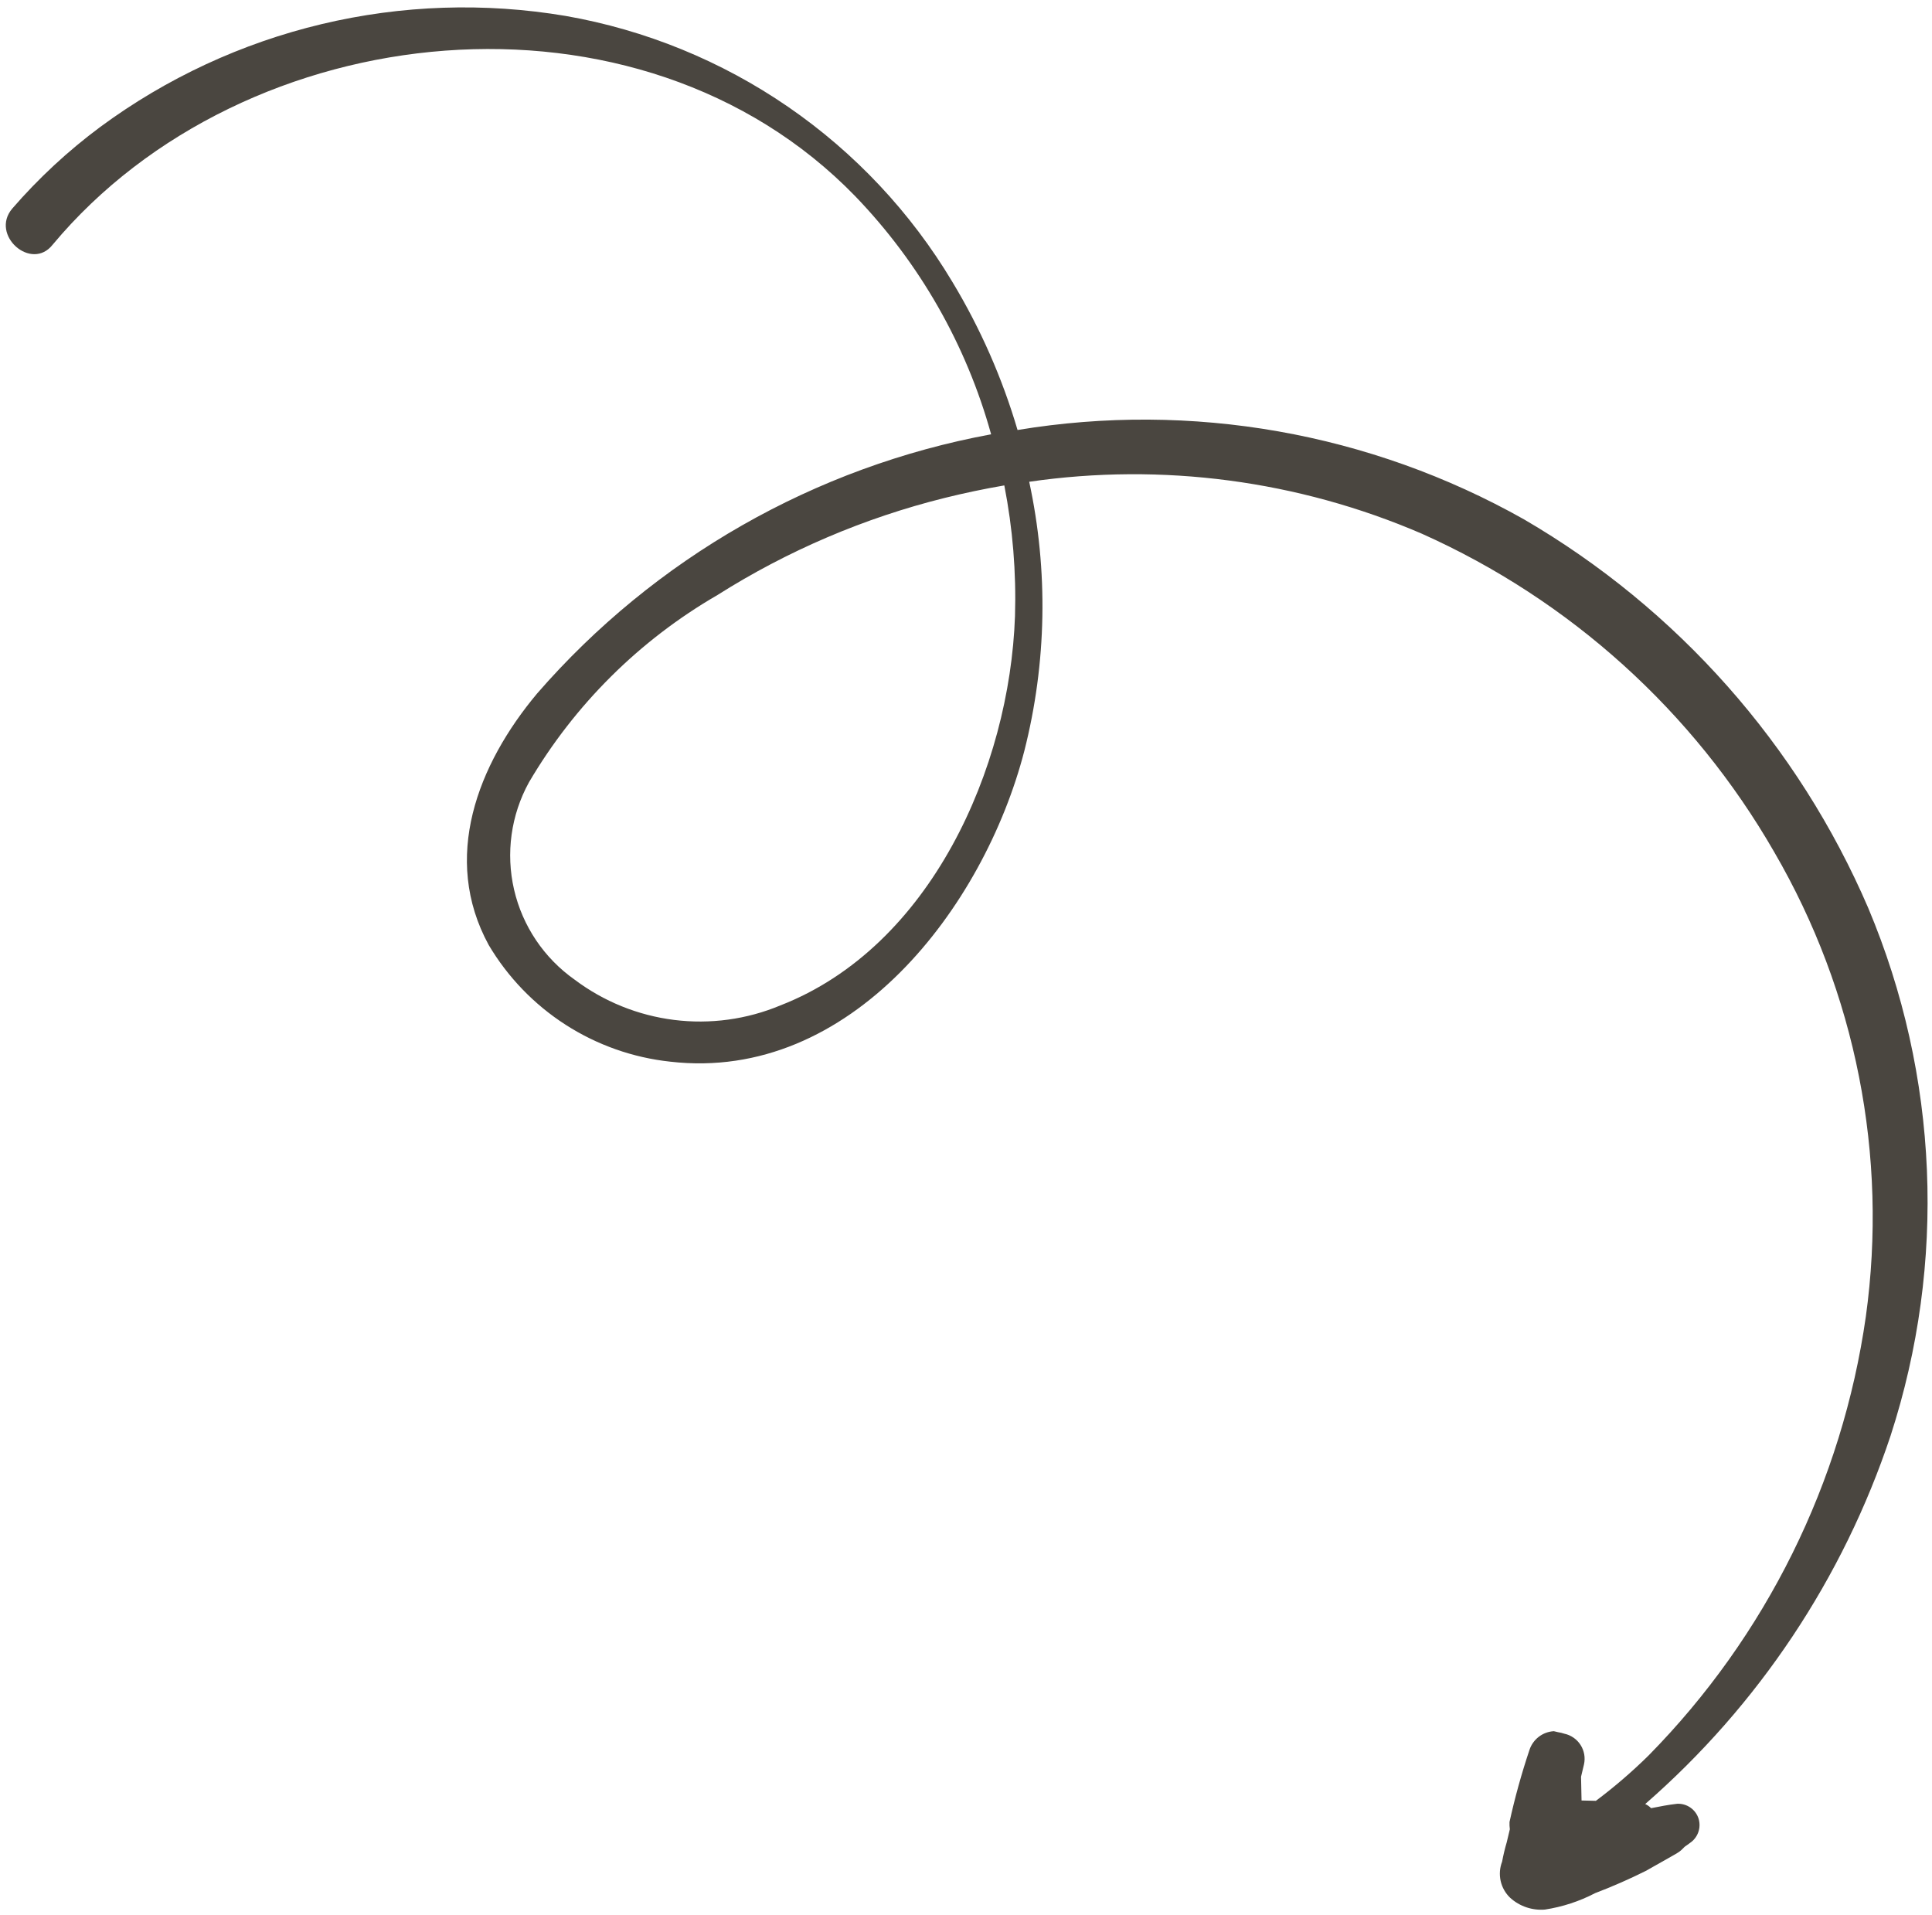 <?xml version="1.0" encoding="UTF-8"?> <svg xmlns="http://www.w3.org/2000/svg" width="231" height="229" viewBox="0 0 231 229" fill="none"> <path d="M226.046 171.668C232.757 151.002 231.811 128.612 223.38 108.573C214.996 89.078 200.563 72.784 182.208 62.092C163.833 51.738 142.469 47.969 121.663 51.413C119.833 45.201 117.214 39.249 113.869 33.703C108.902 25.396 102.201 18.256 94.222 12.768C86.243 7.281 77.174 3.576 67.634 1.905C57.941 0.271 48.019 0.603 38.461 2.882C28.902 5.161 19.903 9.34 12 15.169C8.141 18.033 4.608 21.31 1.463 24.941C-1.221 28.11 3.763 32.494 6.301 29.25C29.28 1.722 76.471 -3.154 102.278 23.483C109.969 31.473 115.545 41.249 118.504 51.928C97.412 55.82 78.272 66.747 64.218 82.921C57.103 91.421 52.756 102.589 58.436 112.996C60.718 116.845 63.868 120.109 67.634 122.53C71.401 124.95 75.681 126.46 80.134 126.938C101.733 129.43 117.651 108.45 122.476 89.778C125.152 79.243 125.351 68.231 123.057 57.602C138.97 55.294 155.215 57.441 169.985 63.804C187.713 71.725 202.471 85.055 212.138 101.877C221.897 118.65 225.753 138.199 223.091 157.406C220.266 177.228 211.162 195.622 197.11 209.897C195.135 211.843 193.031 213.654 190.812 215.316L189.098 215.276L189.038 212.435L189.389 210.963C189.478 210.566 189.488 210.156 189.417 209.756C189.346 209.356 189.197 208.973 188.977 208.631C188.757 208.289 188.471 207.994 188.136 207.763C187.801 207.532 187.424 207.37 187.026 207.286C186.786 207.205 186.539 207.146 186.288 207.11L186.055 207.054L185.784 206.99C185.127 207.028 184.497 207.264 183.976 207.666C183.456 208.068 183.069 208.617 182.867 209.242C181.92 212.067 181.125 214.939 180.485 217.848C180.473 218.139 180.486 218.429 180.524 218.718C180.394 219.26 180.274 219.764 180.154 220.268C179.929 221.033 179.744 221.809 179.599 222.593C179.314 223.329 179.254 224.134 179.428 224.905C179.602 225.676 180.002 226.378 180.576 226.921C181.134 227.424 181.789 227.807 182.501 228.047C183.212 228.287 183.966 228.38 184.714 228.318C186.812 227.999 188.842 227.334 190.721 226.353C192.78 225.569 194.799 224.684 196.77 223.7L199.472 222.174C199.905 221.909 200.367 221.692 200.76 221.417C201.154 221.142 201.296 220.889 201.594 220.674C201.287 220.928 202.036 220.37 202.036 220.37C202.501 220.064 202.856 219.617 203.047 219.095C203.238 218.573 203.256 218.003 203.097 217.469C202.93 216.927 202.588 216.456 202.123 216.13C201.659 215.804 201.099 215.642 200.532 215.669C199.478 215.787 198.445 215.991 197.412 216.195C197.212 215.986 196.974 215.817 196.71 215.699C210.248 203.9 220.377 188.698 226.046 171.668ZM121.358 73.661C120.727 91.777 111.307 113.202 93.308 120.211C89.294 121.889 84.909 122.488 80.59 121.946C76.27 121.404 72.168 119.74 68.692 117.122C65.043 114.544 62.47 110.715 61.465 106.366C60.46 102.017 61.093 97.452 63.243 93.541C68.692 84.261 76.454 76.547 85.775 71.15C94.153 65.848 103.33 61.926 112.956 59.533C115.311 58.948 117.686 58.45 120.081 58.039C121.088 63.183 121.516 68.423 121.358 73.661Z" fill="#4A4640"></path> </svg> 